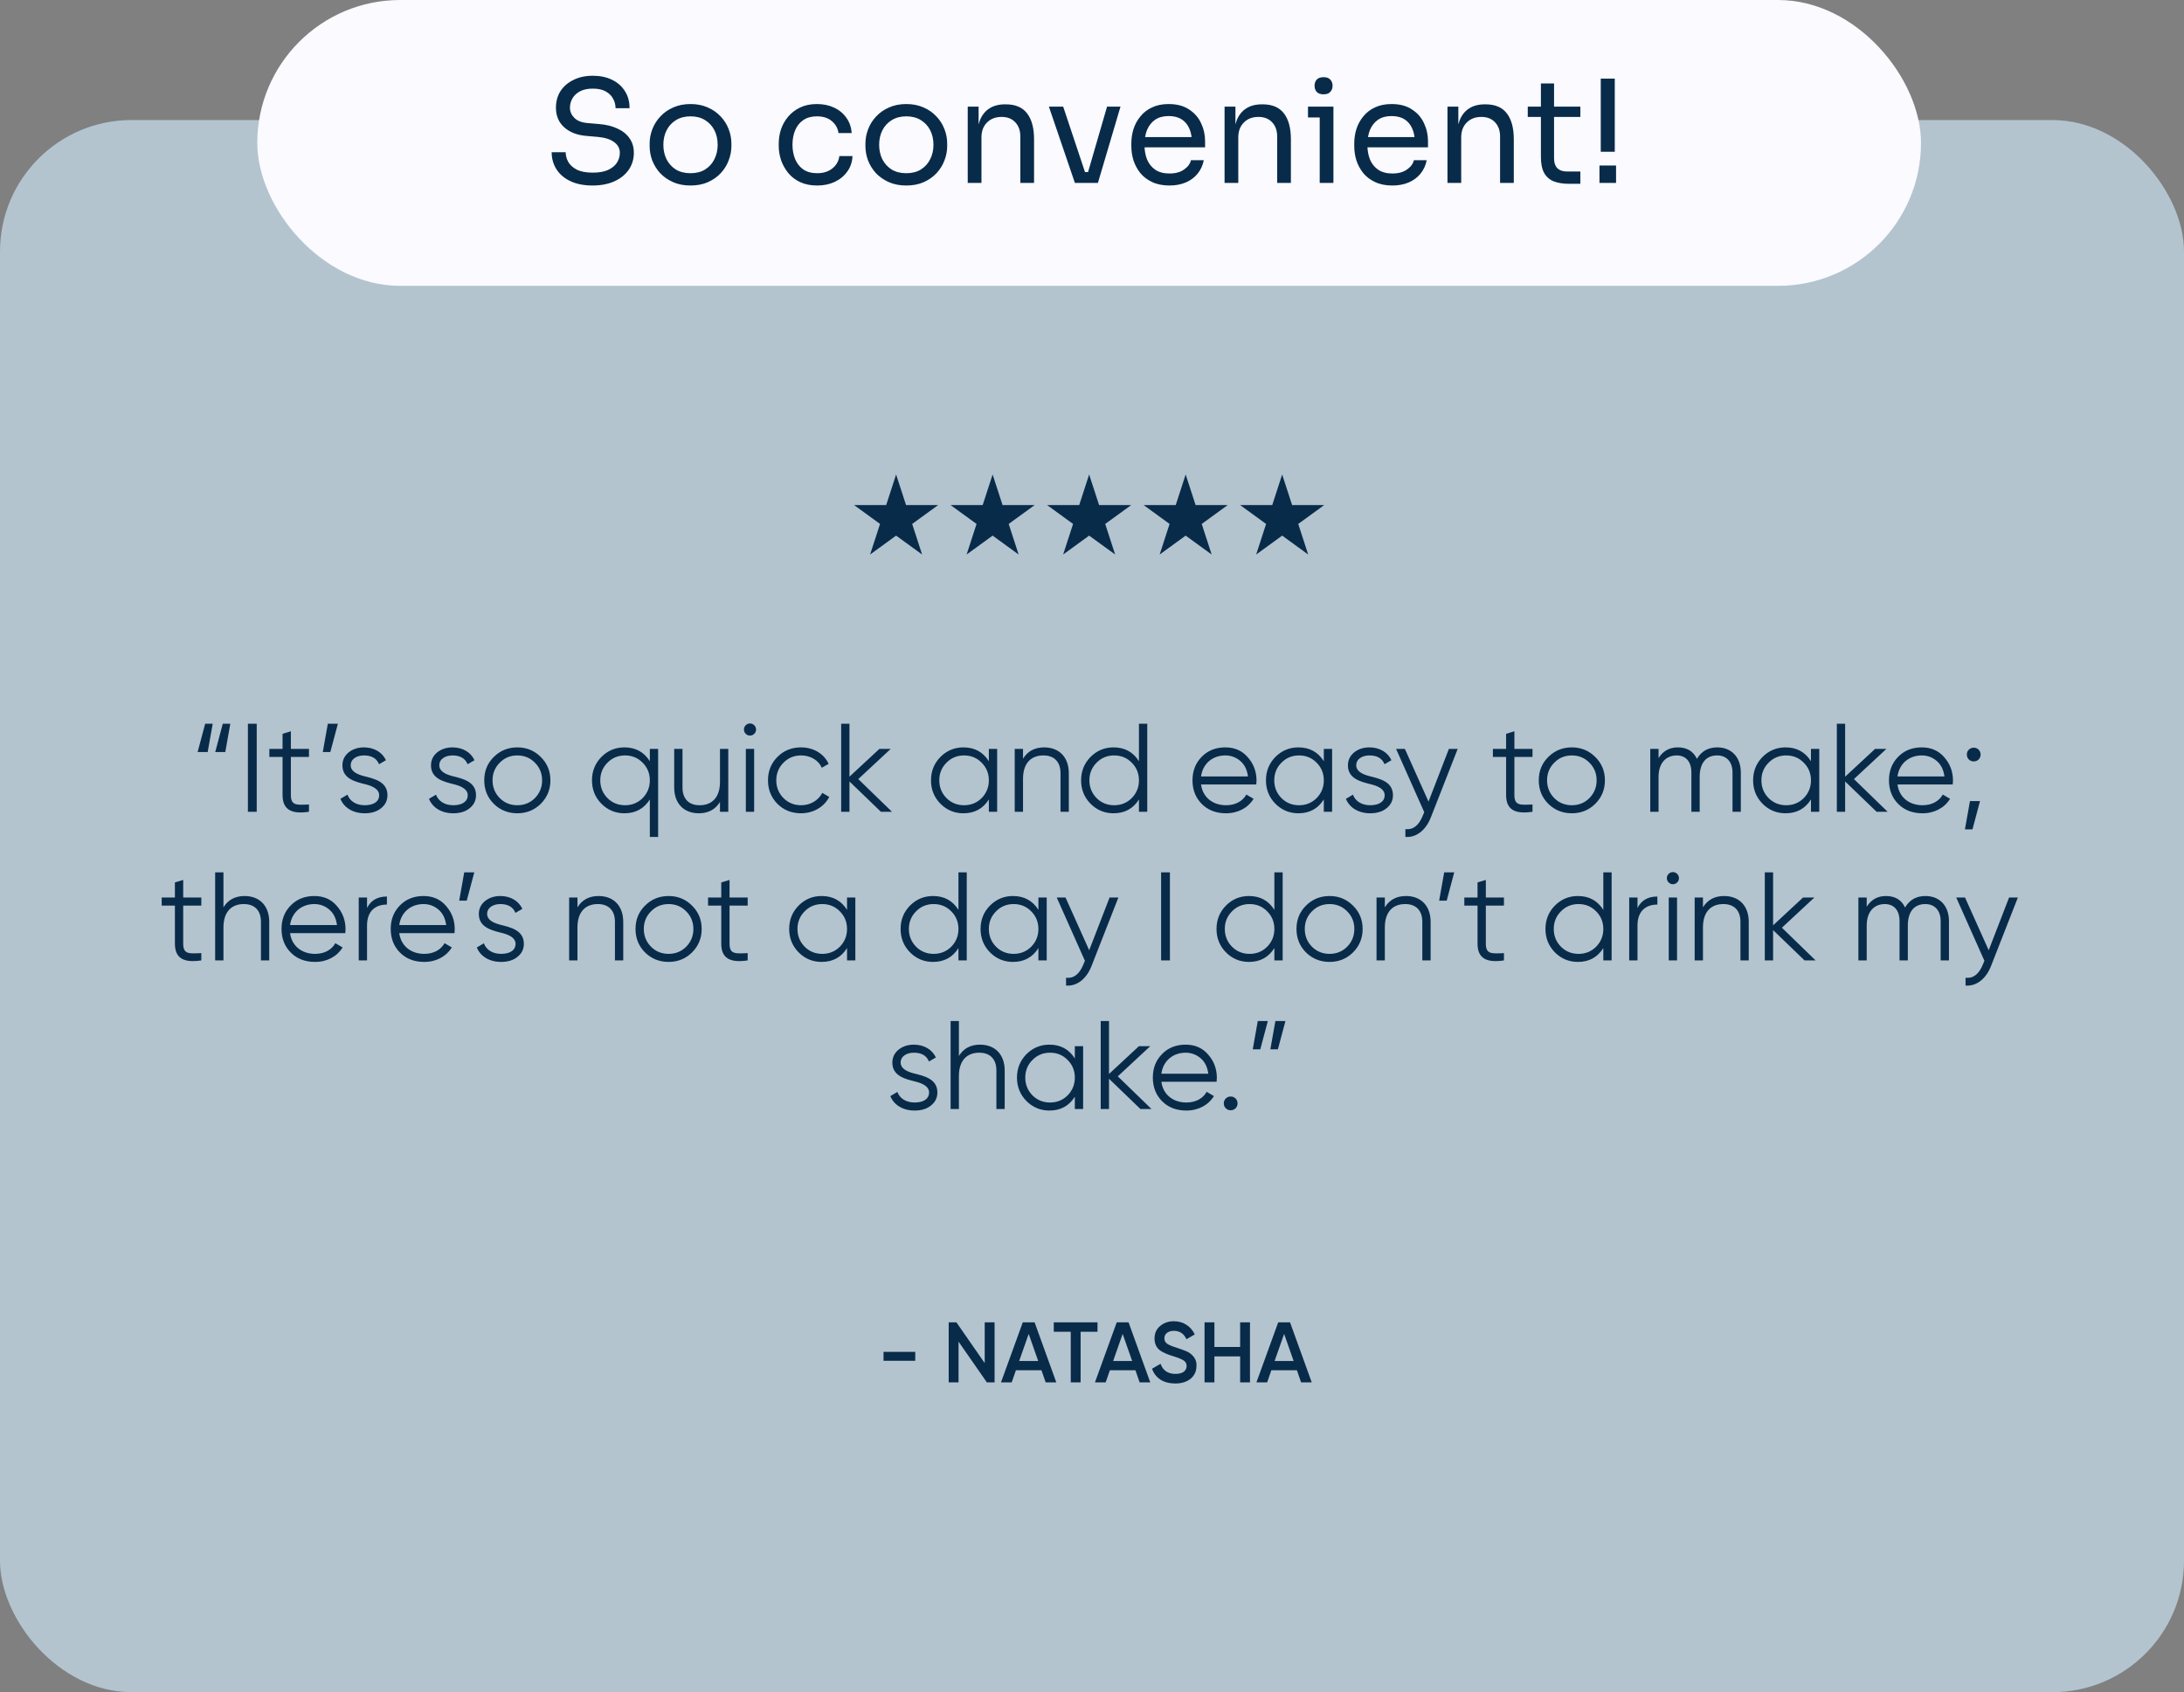 <svg xmlns="http://www.w3.org/2000/svg" fill="none" viewBox="0 0 382 296" height="296" width="382">
<rect x="0" y="0" width="382" height="296" fill="#808080" stroke="none"/>
<rect fill-opacity="0.62" fill="#D2EDFF" rx="23" height="275" width="382" y="21"></rect>
<path fill="#092B4A" d="M156.737 83L158.474 88.346H164.096L159.548 91.651L161.285 96.997L156.737 93.693L152.189 96.997L153.927 91.651L149.379 88.346H155L156.737 83Z"></path>
<path fill="#092B4A" d="M173.618 83L175.355 88.346H180.977L176.429 91.651L178.166 96.997L173.618 93.693L169.07 96.997L170.807 91.651L166.26 88.346H171.881L173.618 83Z"></path>
<path fill="#092B4A" d="M190.501 83L192.238 88.346H197.86L193.312 91.651L195.049 96.997L190.501 93.693L185.953 96.997L187.69 91.651L183.142 88.346H188.764L190.501 83Z"></path>
<path fill="#092B4A" d="M207.382 83L209.119 88.346H214.74L210.193 91.651L211.93 96.997L207.382 93.693L202.834 96.997L204.571 91.651L200.023 88.346H205.645L207.382 83Z"></path>
<path fill="#092B4A" d="M224.263 83L226 88.346H231.621L227.073 91.651L228.811 96.997L224.263 93.693L219.715 96.997L221.452 91.651L216.904 88.346H222.526L224.263 83Z"></path>
<path fill="#092B4A" d="M36.325 131.55H34.565L35.885 126.6H37.205L36.325 131.55ZM39.405 131.55H37.645L38.965 126.6H40.285L39.405 131.55ZM43.362 142V126.6H44.903V142H43.362ZM54.043 131V132.408H50.875V139.074C50.875 140.966 51.931 140.812 54.043 140.724V142C50.963 142.462 49.423 141.626 49.423 139.074V132.408H47.113V131H49.423V128.36L50.875 127.92V131H54.043ZM57.338 126.6H59.098L57.778 131.55H56.458L57.338 126.6ZM61.345 133.882C61.345 134.872 62.357 135.422 63.611 135.752C65.459 136.214 67.769 136.72 67.769 139.096C67.769 140.042 67.395 140.79 66.647 141.384C65.921 141.978 64.953 142.264 63.787 142.264C61.675 142.264 60.135 141.23 59.541 139.734L60.773 139.008C61.191 140.152 62.313 140.856 63.787 140.856C65.217 140.856 66.317 140.306 66.317 139.096C66.317 138.106 65.305 137.556 64.051 137.226C62.203 136.764 59.893 136.258 59.893 133.882C59.893 132.98 60.245 132.232 60.949 131.638C61.675 131.044 62.577 130.736 63.655 130.736C65.437 130.736 66.867 131.594 67.505 132.98L66.295 133.684C65.877 132.65 64.997 132.144 63.655 132.144C62.401 132.144 61.345 132.76 61.345 133.882ZM76.835 133.882C76.835 134.872 77.847 135.422 79.101 135.752C80.949 136.214 83.259 136.72 83.259 139.096C83.259 140.042 82.885 140.79 82.137 141.384C81.411 141.978 80.443 142.264 79.277 142.264C77.165 142.264 75.625 141.23 75.031 139.734L76.263 139.008C76.681 140.152 77.803 140.856 79.277 140.856C80.707 140.856 81.807 140.306 81.807 139.096C81.807 138.106 80.795 137.556 79.541 137.226C77.693 136.764 75.383 136.258 75.383 133.882C75.383 132.98 75.735 132.232 76.439 131.638C77.165 131.044 78.067 130.736 79.145 130.736C80.927 130.736 82.357 131.594 82.995 132.98L81.785 133.684C81.367 132.65 80.487 132.144 79.145 132.144C77.891 132.144 76.835 132.76 76.835 133.882ZM94.577 140.614C93.455 141.714 92.091 142.264 90.485 142.264C88.879 142.264 87.493 141.714 86.371 140.614C85.249 139.492 84.699 138.128 84.699 136.5C84.699 134.872 85.249 133.508 86.371 132.408C87.493 131.286 88.879 130.736 90.485 130.736C92.091 130.736 93.455 131.286 94.577 132.408C95.699 133.508 96.271 134.872 96.271 136.5C96.271 138.128 95.699 139.492 94.577 140.614ZM87.405 139.602C88.241 140.438 89.275 140.856 90.485 140.856C91.695 140.856 92.729 140.438 93.565 139.602C94.401 138.744 94.819 137.71 94.819 136.5C94.819 135.29 94.401 134.256 93.565 133.42C92.729 132.562 91.695 132.144 90.485 132.144C89.275 132.144 88.241 132.562 87.405 133.42C86.569 134.256 86.151 135.29 86.151 136.5C86.151 137.71 86.569 138.744 87.405 139.602ZM113.661 133.156V131H115.113V146.4H113.661V139.844C112.649 141.45 111.175 142.264 109.217 142.264C107.655 142.264 106.313 141.714 105.191 140.592C104.091 139.47 103.541 138.106 103.541 136.5C103.541 134.894 104.091 133.53 105.191 132.408C106.313 131.286 107.655 130.736 109.217 130.736C111.175 130.736 112.649 131.55 113.661 133.156ZM106.247 139.602C107.083 140.438 108.117 140.856 109.327 140.856C110.537 140.856 111.571 140.438 112.407 139.602C113.243 138.744 113.661 137.71 113.661 136.5C113.661 135.29 113.243 134.256 112.407 133.42C111.571 132.562 110.537 132.144 109.327 132.144C108.117 132.144 107.083 132.562 106.247 133.42C105.411 134.256 104.993 135.29 104.993 136.5C104.993 137.71 105.411 138.744 106.247 139.602ZM125.931 136.764V131H127.383V142H125.931V140.284C125.117 141.604 123.885 142.264 122.235 142.264C119.573 142.264 117.923 140.504 117.923 137.754V131H119.375V137.754C119.375 139.712 120.453 140.856 122.367 140.856C124.479 140.856 125.931 139.558 125.931 136.764ZM131.929 128.36C131.511 128.778 130.851 128.778 130.433 128.36C130.015 127.942 130.015 127.282 130.433 126.864C130.851 126.446 131.511 126.446 131.929 126.864C132.347 127.282 132.347 127.942 131.929 128.36ZM131.907 142H130.455V131H131.907V142ZM140.114 142.264C138.464 142.264 137.078 141.714 135.978 140.614C134.878 139.492 134.328 138.128 134.328 136.5C134.328 134.872 134.878 133.508 135.978 132.408C137.078 131.286 138.464 130.736 140.114 130.736C142.292 130.736 144.14 131.858 144.932 133.618L143.744 134.3C143.15 132.98 141.764 132.144 140.114 132.144C138.904 132.144 137.87 132.562 137.034 133.42C136.198 134.256 135.78 135.29 135.78 136.5C135.78 137.71 136.198 138.744 137.034 139.602C137.87 140.438 138.904 140.856 140.114 140.856C141.764 140.856 143.106 140.02 143.832 138.7L145.042 139.404C144.14 141.164 142.248 142.264 140.114 142.264ZM150.119 136.28L156.015 142H154.079L148.579 136.698V142H147.127V126.6H148.579V135.862L153.815 131H155.795L150.119 136.28ZM172.958 133.156V131H174.41V142H172.958V139.844C171.946 141.45 170.472 142.264 168.514 142.264C166.952 142.264 165.61 141.714 164.488 140.592C163.388 139.47 162.838 138.106 162.838 136.5C162.838 134.894 163.388 133.53 164.488 132.408C165.61 131.286 166.952 130.736 168.514 130.736C170.472 130.736 171.946 131.55 172.958 133.156ZM165.544 139.602C166.38 140.438 167.414 140.856 168.624 140.856C169.834 140.856 170.868 140.438 171.704 139.602C172.54 138.744 172.958 137.71 172.958 136.5C172.958 135.29 172.54 134.256 171.704 133.42C170.868 132.562 169.834 132.144 168.624 132.144C167.414 132.144 166.38 132.562 165.544 133.42C164.708 134.256 164.29 135.29 164.29 136.5C164.29 137.71 164.708 138.744 165.544 139.602ZM182.632 130.736C185.294 130.736 186.944 132.496 186.944 135.246V142H185.492V135.246C185.492 133.288 184.414 132.144 182.5 132.144C180.388 132.144 178.936 133.442 178.936 136.236V142H177.484V131H178.936V132.716C179.75 131.396 180.982 130.736 182.632 130.736ZM199.212 133.156V126.6H200.664V142H199.212V139.844C198.2 141.45 196.726 142.264 194.768 142.264C193.206 142.264 191.864 141.714 190.742 140.592C189.642 139.47 189.092 138.106 189.092 136.5C189.092 134.894 189.642 133.53 190.742 132.408C191.864 131.286 193.206 130.736 194.768 130.736C196.726 130.736 198.2 131.55 199.212 133.156ZM191.798 139.602C192.634 140.438 193.668 140.856 194.878 140.856C196.088 140.856 197.122 140.438 197.958 139.602C198.794 138.744 199.212 137.71 199.212 136.5C199.212 135.29 198.794 134.256 197.958 133.42C197.122 132.562 196.088 132.144 194.878 132.144C193.668 132.144 192.634 132.562 191.798 133.42C190.962 134.256 190.544 135.29 190.544 136.5C190.544 137.71 190.962 138.744 191.798 139.602ZM214.32 130.736C215.948 130.736 217.268 131.308 218.258 132.474C219.27 133.618 219.776 134.982 219.776 136.544C219.776 136.698 219.754 136.94 219.732 137.226H210.074C210.36 139.448 212.098 140.856 214.452 140.856C216.124 140.856 217.378 140.108 217.994 138.986L219.27 139.734C218.302 141.296 216.564 142.264 214.43 142.264C212.692 142.264 211.284 141.714 210.206 140.636C209.128 139.558 208.578 138.172 208.578 136.5C208.578 134.85 209.106 133.486 210.184 132.386C211.262 131.286 212.626 130.736 214.32 130.736ZM214.32 132.144C212.032 132.144 210.36 133.64 210.074 135.818H218.28C218.126 134.652 217.686 133.75 216.938 133.112C216.19 132.474 215.31 132.144 214.32 132.144ZM231.546 133.156V131H232.998V142H231.546V139.844C230.534 141.45 229.06 142.264 227.102 142.264C225.54 142.264 224.198 141.714 223.076 140.592C221.976 139.47 221.426 138.106 221.426 136.5C221.426 134.894 221.976 133.53 223.076 132.408C224.198 131.286 225.54 130.736 227.102 130.736C229.06 130.736 230.534 131.55 231.546 133.156ZM224.132 139.602C224.968 140.438 226.002 140.856 227.212 140.856C228.422 140.856 229.456 140.438 230.292 139.602C231.128 138.744 231.546 137.71 231.546 136.5C231.546 135.29 231.128 134.256 230.292 133.42C229.456 132.562 228.422 132.144 227.212 132.144C226.002 132.144 224.968 132.562 224.132 133.42C223.296 134.256 222.878 135.29 222.878 136.5C222.878 137.71 223.296 138.744 224.132 139.602ZM237.216 133.882C237.216 134.872 238.228 135.422 239.482 135.752C241.33 136.214 243.64 136.72 243.64 139.096C243.64 140.042 243.266 140.79 242.518 141.384C241.792 141.978 240.824 142.264 239.658 142.264C237.546 142.264 236.006 141.23 235.412 139.734L236.644 139.008C237.062 140.152 238.184 140.856 239.658 140.856C241.088 140.856 242.188 140.306 242.188 139.096C242.188 138.106 241.176 137.556 239.922 137.226C238.074 136.764 235.764 136.258 235.764 133.882C235.764 132.98 236.116 132.232 236.82 131.638C237.546 131.044 238.448 130.736 239.526 130.736C241.308 130.736 242.738 131.594 243.376 132.98L242.166 133.684C241.748 132.65 240.868 132.144 239.526 132.144C238.272 132.144 237.216 132.76 237.216 133.882ZM249.86 140.218L253.424 131H254.964L250.256 143.012C249.398 145.19 247.748 146.554 245.812 146.4V145.036C247.132 145.19 248.144 144.42 248.826 142.748L249.112 142.066L244.184 131H245.724L249.86 140.218ZM268.049 131V132.408H264.881V139.074C264.881 140.966 265.937 140.812 268.049 140.724V142C264.969 142.462 263.429 141.626 263.429 139.074V132.408H261.119V131H263.429V128.36L264.881 127.92V131H268.049ZM279.021 140.614C277.899 141.714 276.535 142.264 274.929 142.264C273.323 142.264 271.937 141.714 270.815 140.614C269.693 139.492 269.143 138.128 269.143 136.5C269.143 134.872 269.693 133.508 270.815 132.408C271.937 131.286 273.323 130.736 274.929 130.736C276.535 130.736 277.899 131.286 279.021 132.408C280.143 133.508 280.715 134.872 280.715 136.5C280.715 138.128 280.143 139.492 279.021 140.614ZM271.849 139.602C272.685 140.438 273.719 140.856 274.929 140.856C276.139 140.856 277.173 140.438 278.009 139.602C278.845 138.744 279.263 137.71 279.263 136.5C279.263 135.29 278.845 134.256 278.009 133.42C277.173 132.562 276.139 132.144 274.929 132.144C273.719 132.144 272.685 132.562 271.849 133.42C271.013 134.256 270.595 135.29 270.595 136.5C270.595 137.71 271.013 138.744 271.849 139.602ZM300.37 130.736C302.834 130.736 304.484 132.43 304.484 135.136V142H303.032V135.136C303.032 133.222 301.954 132.144 300.348 132.144C298.522 132.144 297.29 133.332 297.29 135.906V142H295.838V135.136C295.838 133.2 294.848 132.144 293.264 132.144C291.504 132.144 290.096 133.354 290.096 135.906V142H288.644V131H290.096V132.606C290.888 131.352 292.01 130.736 293.462 130.736C295.046 130.736 296.168 131.396 296.806 132.738C297.598 131.396 298.786 130.736 300.37 130.736ZM316.753 133.156V131H318.205V142H316.753V139.844C315.741 141.45 314.267 142.264 312.309 142.264C310.747 142.264 309.405 141.714 308.283 140.592C307.183 139.47 306.633 138.106 306.633 136.5C306.633 134.894 307.183 133.53 308.283 132.408C309.405 131.286 310.747 130.736 312.309 130.736C314.267 130.736 315.741 131.55 316.753 133.156ZM309.339 139.602C310.175 140.438 311.209 140.856 312.419 140.856C313.629 140.856 314.663 140.438 315.499 139.602C316.335 138.744 316.753 137.71 316.753 136.5C316.753 135.29 316.335 134.256 315.499 133.42C314.663 132.562 313.629 132.144 312.419 132.144C311.209 132.144 310.175 132.562 309.339 133.42C308.503 134.256 308.085 135.29 308.085 136.5C308.085 137.71 308.503 138.744 309.339 139.602ZM324.271 136.28L330.167 142H328.231L322.731 136.698V142H321.279V126.6H322.731V135.862L327.967 131H329.947L324.271 136.28ZM336.137 130.736C337.765 130.736 339.085 131.308 340.075 132.474C341.087 133.618 341.593 134.982 341.593 136.544C341.593 136.698 341.571 136.94 341.549 137.226H331.891C332.177 139.448 333.915 140.856 336.269 140.856C337.941 140.856 339.195 140.108 339.811 138.986L341.087 139.734C340.119 141.296 338.381 142.264 336.247 142.264C334.509 142.264 333.101 141.714 332.023 140.636C330.945 139.558 330.395 138.172 330.395 136.5C330.395 134.85 330.923 133.486 332.001 132.386C333.079 131.286 334.443 130.736 336.137 130.736ZM336.137 132.144C333.849 132.144 332.177 133.64 331.891 135.818H340.097C339.943 134.652 339.503 133.75 338.755 133.112C338.007 132.474 337.127 132.144 336.137 132.144ZM346.08 132.848C345.618 133.31 344.826 133.31 344.364 132.848C343.902 132.386 343.902 131.594 344.364 131.132C344.826 130.67 345.618 130.67 346.08 131.132C346.542 131.594 346.542 132.386 346.08 132.848ZM344.562 140.13H346.322L345.002 145.08H343.682L344.562 140.13ZM35.212 157V158.408H32.044V165.074C32.044 166.966 33.1 166.812 35.212 166.724V168C32.132 168.462 30.592 167.626 30.592 165.074V158.408H28.282V157H30.592V154.36L32.044 153.92V157H35.212ZM42.78 156.736C45.442 156.736 47.092 158.496 47.092 161.246V168H45.64V161.246C45.64 159.288 44.562 158.144 42.648 158.144C40.536 158.144 39.084 159.442 39.084 162.236V168H37.632V152.6H39.084V158.716C39.898 157.396 41.13 156.736 42.78 156.736ZM54.981 156.736C56.609 156.736 57.929 157.308 58.919 158.474C59.931 159.618 60.437 160.982 60.437 162.544C60.437 162.698 60.415 162.94 60.393 163.226H50.735C51.021 165.448 52.759 166.856 55.113 166.856C56.785 166.856 58.039 166.108 58.655 164.986L59.931 165.734C58.963 167.296 57.225 168.264 55.091 168.264C53.353 168.264 51.945 167.714 50.867 166.636C49.789 165.558 49.239 164.172 49.239 162.5C49.239 160.85 49.767 159.486 50.845 158.386C51.923 157.286 53.287 156.736 54.981 156.736ZM54.981 158.144C52.693 158.144 51.021 159.64 50.735 161.818H58.941C58.787 160.652 58.347 159.75 57.599 159.112C56.851 158.474 55.971 158.144 54.981 158.144ZM64.199 157V158.826C64.881 157.484 66.025 156.824 67.675 156.824V158.232C65.673 158.232 64.199 159.354 64.199 161.884V168H62.747V157H64.199ZM74.081 156.736C75.709 156.736 77.029 157.308 78.019 158.474C79.031 159.618 79.537 160.982 79.537 162.544C79.537 162.698 79.515 162.94 79.493 163.226H69.835C70.121 165.448 71.859 166.856 74.213 166.856C75.885 166.856 77.139 166.108 77.755 164.986L79.031 165.734C78.063 167.296 76.325 168.264 74.191 168.264C72.453 168.264 71.045 167.714 69.967 166.636C68.889 165.558 68.339 164.172 68.339 162.5C68.339 160.85 68.867 159.486 69.945 158.386C71.023 157.286 72.387 156.736 74.081 156.736ZM74.081 158.144C71.793 158.144 70.121 159.64 69.835 161.818H78.041C77.887 160.652 77.447 159.75 76.699 159.112C75.951 158.474 75.071 158.144 74.081 158.144ZM81.196 152.6H82.956L81.636 157.55H80.316L81.196 152.6ZM85.204 159.882C85.204 160.872 86.216 161.422 87.469 161.752C89.317 162.214 91.627 162.72 91.627 165.096C91.627 166.042 91.254 166.79 90.505 167.384C89.779 167.978 88.811 168.264 87.645 168.264C85.534 168.264 83.993 167.23 83.4 165.734L84.632 165.008C85.049 166.152 86.171 166.856 87.645 166.856C89.076 166.856 90.175 166.306 90.175 165.096C90.175 164.106 89.163 163.556 87.909 163.226C86.061 162.764 83.751 162.258 83.751 159.882C83.751 158.98 84.103 158.232 84.808 157.638C85.534 157.044 86.436 156.736 87.513 156.736C89.296 156.736 90.725 157.594 91.364 158.98L90.153 159.684C89.736 158.65 88.856 158.144 87.513 158.144C86.26 158.144 85.204 158.76 85.204 159.882ZM104.698 156.736C107.36 156.736 109.01 158.496 109.01 161.246V168H107.558V161.246C107.558 159.288 106.48 158.144 104.566 158.144C102.454 158.144 101.002 159.442 101.002 162.236V168H99.55V157H101.002V158.716C101.816 157.396 103.048 156.736 104.698 156.736ZM121.035 166.614C119.913 167.714 118.549 168.264 116.943 168.264C115.337 168.264 113.951 167.714 112.829 166.614C111.707 165.492 111.157 164.128 111.157 162.5C111.157 160.872 111.707 159.508 112.829 158.408C113.951 157.286 115.337 156.736 116.943 156.736C118.549 156.736 119.913 157.286 121.035 158.408C122.157 159.508 122.729 160.872 122.729 162.5C122.729 164.128 122.157 165.492 121.035 166.614ZM113.863 165.602C114.699 166.438 115.733 166.856 116.943 166.856C118.153 166.856 119.187 166.438 120.023 165.602C120.859 164.744 121.277 163.71 121.277 162.5C121.277 161.29 120.859 160.256 120.023 159.42C119.187 158.562 118.153 158.144 116.943 158.144C115.733 158.144 114.699 158.562 113.863 159.42C113.027 160.256 112.609 161.29 112.609 162.5C112.609 163.71 113.027 164.744 113.863 165.602ZM130.774 157V158.408H127.606V165.074C127.606 166.966 128.662 166.812 130.774 166.724V168C127.694 168.462 126.154 167.626 126.154 165.074V158.408H123.844V157H126.154V154.36L127.606 153.92V157H130.774ZM148.154 159.156V157H149.606V168H148.154V165.844C147.142 167.45 145.668 168.264 143.71 168.264C142.148 168.264 140.806 167.714 139.684 166.592C138.584 165.47 138.034 164.106 138.034 162.5C138.034 160.894 138.584 159.53 139.684 158.408C140.806 157.286 142.148 156.736 143.71 156.736C145.668 156.736 147.142 157.55 148.154 159.156ZM140.74 165.602C141.576 166.438 142.61 166.856 143.82 166.856C145.03 166.856 146.064 166.438 146.9 165.602C147.736 164.744 148.154 163.71 148.154 162.5C148.154 161.29 147.736 160.256 146.9 159.42C146.064 158.562 145.03 158.144 143.82 158.144C142.61 158.144 141.576 158.562 140.74 159.42C139.904 160.256 139.486 161.29 139.486 162.5C139.486 163.71 139.904 164.744 140.74 165.602ZM167.641 159.156V152.6H169.093V168H167.641V165.844C166.629 167.45 165.155 168.264 163.197 168.264C161.635 168.264 160.293 167.714 159.171 166.592C158.071 165.47 157.521 164.106 157.521 162.5C157.521 160.894 158.071 159.53 159.171 158.408C160.293 157.286 161.635 156.736 163.197 156.736C165.155 156.736 166.629 157.55 167.641 159.156ZM160.227 165.602C161.063 166.438 162.097 166.856 163.307 166.856C164.517 166.856 165.551 166.438 166.387 165.602C167.223 164.744 167.641 163.71 167.641 162.5C167.641 161.29 167.223 160.256 166.387 159.42C165.551 158.562 164.517 158.144 163.307 158.144C162.097 158.144 161.063 158.562 160.227 159.42C159.391 160.256 158.973 161.29 158.973 162.5C158.973 163.71 159.391 164.744 160.227 165.602ZM181.627 159.156V157H183.079V168H181.627V165.844C180.615 167.45 179.141 168.264 177.183 168.264C175.621 168.264 174.279 167.714 173.157 166.592C172.057 165.47 171.507 164.106 171.507 162.5C171.507 160.894 172.057 159.53 173.157 158.408C174.279 157.286 175.621 156.736 177.183 156.736C179.141 156.736 180.615 157.55 181.627 159.156ZM174.213 165.602C175.049 166.438 176.083 166.856 177.293 166.856C178.503 166.856 179.537 166.438 180.373 165.602C181.209 164.744 181.627 163.71 181.627 162.5C181.627 161.29 181.209 160.256 180.373 159.42C179.537 158.562 178.503 158.144 177.293 158.144C176.083 158.144 175.049 158.562 174.213 159.42C173.377 160.256 172.959 161.29 172.959 162.5C172.959 163.71 173.377 164.744 174.213 165.602ZM190.509 166.218L194.073 157H195.613L190.905 169.012C190.047 171.19 188.397 172.554 186.461 172.4V171.036C187.781 171.19 188.793 170.42 189.475 168.748L189.761 168.066L184.833 157H186.373L190.509 166.218ZM203.088 168V152.6H204.628V168H203.088ZM222.898 159.156V152.6H224.35V168H222.898V165.844C221.886 167.45 220.412 168.264 218.454 168.264C216.892 168.264 215.55 167.714 214.428 166.592C213.328 165.47 212.778 164.106 212.778 162.5C212.778 160.894 213.328 159.53 214.428 158.408C215.55 157.286 216.892 156.736 218.454 156.736C220.412 156.736 221.886 157.55 222.898 159.156ZM215.484 165.602C216.32 166.438 217.354 166.856 218.564 166.856C219.774 166.856 220.808 166.438 221.644 165.602C222.48 164.744 222.898 163.71 222.898 162.5C222.898 161.29 222.48 160.256 221.644 159.42C220.808 158.562 219.774 158.144 218.564 158.144C217.354 158.144 216.32 158.562 215.484 159.42C214.648 160.256 214.23 161.29 214.23 162.5C214.23 163.71 214.648 164.744 215.484 165.602ZM236.643 166.614C235.521 167.714 234.157 168.264 232.551 168.264C230.945 168.264 229.559 167.714 228.437 166.614C227.315 165.492 226.765 164.128 226.765 162.5C226.765 160.872 227.315 159.508 228.437 158.408C229.559 157.286 230.945 156.736 232.551 156.736C234.157 156.736 235.521 157.286 236.643 158.408C237.765 159.508 238.337 160.872 238.337 162.5C238.337 164.128 237.765 165.492 236.643 166.614ZM229.471 165.602C230.307 166.438 231.341 166.856 232.551 166.856C233.761 166.856 234.795 166.438 235.631 165.602C236.467 164.744 236.885 163.71 236.885 162.5C236.885 161.29 236.467 160.256 235.631 159.42C234.795 158.562 233.761 158.144 232.551 158.144C231.341 158.144 230.307 158.562 229.471 159.42C228.635 160.256 228.217 161.29 228.217 162.5C228.217 163.71 228.635 164.744 229.471 165.602ZM245.915 156.736C248.577 156.736 250.227 158.496 250.227 161.246V168H248.775V161.246C248.775 159.288 247.697 158.144 245.783 158.144C243.671 158.144 242.219 159.442 242.219 162.236V168H240.767V157H242.219V158.716C243.033 157.396 244.265 156.736 245.915 156.736ZM252.598 152.6H254.358L253.038 157.55H251.718L252.598 152.6ZM263.054 157V158.408H259.886V165.074C259.886 166.966 260.942 166.812 263.054 166.724V168C259.974 168.462 258.434 167.626 258.434 165.074V158.408H256.124V157H258.434V154.36L259.886 153.92V157H263.054ZM280.434 159.156V152.6H281.886V168H280.434V165.844C279.422 167.45 277.948 168.264 275.99 168.264C274.428 168.264 273.086 167.714 271.964 166.592C270.864 165.47 270.314 164.106 270.314 162.5C270.314 160.894 270.864 159.53 271.964 158.408C273.086 157.286 274.428 156.736 275.99 156.736C277.948 156.736 279.422 157.55 280.434 159.156ZM273.02 165.602C273.856 166.438 274.89 166.856 276.1 166.856C277.31 166.856 278.344 166.438 279.18 165.602C280.016 164.744 280.434 163.71 280.434 162.5C280.434 161.29 280.016 160.256 279.18 159.42C278.344 158.562 277.31 158.144 276.1 158.144C274.89 158.144 273.856 158.562 273.02 159.42C272.184 160.256 271.766 161.29 271.766 162.5C271.766 163.71 272.184 164.744 273.02 165.602ZM286.412 157V158.826C287.094 157.484 288.238 156.824 289.888 156.824V158.232C287.886 158.232 286.412 159.354 286.412 161.884V168H284.96V157H286.412ZM293.352 154.36C292.934 154.778 292.274 154.778 291.856 154.36C291.438 153.942 291.438 153.282 291.856 152.864C292.274 152.446 292.934 152.446 293.352 152.864C293.77 153.282 293.77 153.942 293.352 154.36ZM293.33 168H291.878V157H293.33V168ZM301.559 156.736C304.221 156.736 305.871 158.496 305.871 161.246V168H304.419V161.246C304.419 159.288 303.341 158.144 301.427 158.144C299.315 158.144 297.863 159.442 297.863 162.236V168H296.411V157H297.863V158.716C298.677 157.396 299.909 156.736 301.559 156.736ZM311.671 162.28L317.567 168H315.631L310.131 162.698V168H308.679V152.6H310.131V161.862L315.367 157H317.347L311.671 162.28ZM336.776 156.736C339.24 156.736 340.89 158.43 340.89 161.136V168H339.438V161.136C339.438 159.222 338.36 158.144 336.754 158.144C334.928 158.144 333.696 159.332 333.696 161.906V168H332.244V161.136C332.244 159.2 331.254 158.144 329.67 158.144C327.91 158.144 326.502 159.354 326.502 161.906V168H325.05V157H326.502V158.606C327.294 157.352 328.416 156.736 329.868 156.736C331.452 156.736 332.574 157.396 333.212 158.738C334.004 157.396 335.192 156.736 336.776 156.736ZM347.839 166.218L351.403 157H352.943L348.235 169.012C347.377 171.19 345.727 172.554 343.791 172.4V171.036C345.111 171.19 346.123 170.42 346.805 168.748L347.091 168.066L342.163 157H343.703L347.839 166.218ZM157.531 185.882C157.531 186.872 158.543 187.422 159.797 187.752C161.645 188.214 163.955 188.72 163.955 191.096C163.955 192.042 163.581 192.79 162.833 193.384C162.107 193.978 161.139 194.264 159.973 194.264C157.861 194.264 156.321 193.23 155.727 191.734L156.959 191.008C157.377 192.152 158.499 192.856 159.973 192.856C161.403 192.856 162.503 192.306 162.503 191.096C162.503 190.106 161.491 189.556 160.237 189.226C158.389 188.764 156.079 188.258 156.079 185.882C156.079 184.98 156.431 184.232 157.135 183.638C157.861 183.044 158.763 182.736 159.841 182.736C161.623 182.736 163.053 183.594 163.691 184.98L162.481 185.684C162.063 184.65 161.183 184.144 159.841 184.144C158.587 184.144 157.531 184.76 157.531 185.882ZM171.417 182.736C174.079 182.736 175.729 184.496 175.729 187.246V194H174.277V187.246C174.277 185.288 173.199 184.144 171.285 184.144C169.173 184.144 167.721 185.442 167.721 188.236V194H166.269V178.6H167.721V184.716C168.535 183.396 169.767 182.736 171.417 182.736ZM187.997 185.156V183H189.449V194H187.997V191.844C186.985 193.45 185.511 194.264 183.553 194.264C181.991 194.264 180.649 193.714 179.527 192.592C178.427 191.47 177.877 190.106 177.877 188.5C177.877 186.894 178.427 185.53 179.527 184.408C180.649 183.286 181.991 182.736 183.553 182.736C185.511 182.736 186.985 183.55 187.997 185.156ZM180.583 191.602C181.419 192.438 182.453 192.856 183.663 192.856C184.873 192.856 185.907 192.438 186.743 191.602C187.579 190.744 187.997 189.71 187.997 188.5C187.997 187.29 187.579 186.256 186.743 185.42C185.907 184.562 184.873 184.144 183.663 184.144C182.453 184.144 181.419 184.562 180.583 185.42C179.747 186.256 179.329 187.29 179.329 188.5C179.329 189.71 179.747 190.744 180.583 191.602ZM195.515 188.28L201.411 194H199.475L193.975 188.698V194H192.523V178.6H193.975V187.862L199.211 183H201.191L195.515 188.28ZM207.381 182.736C209.009 182.736 210.329 183.308 211.319 184.474C212.331 185.618 212.837 186.982 212.837 188.544C212.837 188.698 212.815 188.94 212.793 189.226H203.135C203.421 191.448 205.159 192.856 207.513 192.856C209.185 192.856 210.439 192.108 211.055 190.986L212.331 191.734C211.363 193.296 209.625 194.264 207.491 194.264C205.753 194.264 204.345 193.714 203.267 192.636C202.189 191.558 201.639 190.172 201.639 188.5C201.639 186.85 202.167 185.486 203.245 184.386C204.323 183.286 205.687 182.736 207.381 182.736ZM207.381 184.144C205.093 184.144 203.421 185.64 203.135 187.818H211.341C211.187 186.652 210.747 185.75 209.999 185.112C209.251 184.474 208.371 184.144 207.381 184.144ZM216.114 193.868C215.652 194.33 214.86 194.33 214.398 193.868C213.936 193.406 213.936 192.614 214.398 192.152C214.86 191.69 215.652 191.69 216.114 192.152C216.576 192.614 216.576 193.406 216.114 193.868ZM219.996 178.6H221.756L220.436 183.55H219.116L219.996 178.6ZM223.076 178.6H224.836L223.516 183.55H222.196L223.076 178.6Z"></path>
<path fill="#092B4A" d="M160.087 238.032H154.537V236.472H160.087V238.032ZM172.234 238.437V231.312H173.959V241.812H172.609L167.659 234.687V241.812H165.934V231.312H167.284L172.234 238.437ZM184.756 241.812H182.896L182.161 239.697H177.691L176.956 241.812H175.081L178.891 231.312H180.961L184.756 241.812ZM179.926 233.337L178.261 238.077H181.591L179.926 233.337ZM184.313 231.312H191.963V232.962H189.008V241.812H187.283V232.962H184.313V231.312ZM201.191 241.812H199.331L198.596 239.697H194.126L193.391 241.812H191.516L195.326 231.312H197.396L201.191 241.812ZM196.361 233.337L194.696 238.077H198.026L196.361 233.337ZM205.552 242.007C204.542 242.007 203.682 241.782 202.972 241.332C202.272 240.872 201.782 240.237 201.502 239.427L202.987 238.557C203.407 239.737 204.277 240.327 205.597 240.327C206.237 240.327 206.722 240.202 207.052 239.952C207.382 239.702 207.547 239.367 207.547 238.947C207.547 238.527 207.372 238.202 207.022 237.972C206.672 237.742 206.052 237.492 205.162 237.222C204.252 236.952 203.517 236.632 202.957 236.262C202.277 235.782 201.937 235.077 201.937 234.147C201.937 233.217 202.267 232.482 202.927 231.942C203.577 231.392 204.372 231.117 205.312 231.117C206.142 231.117 206.872 231.322 207.502 231.732C208.142 232.132 208.632 232.697 208.972 233.427L207.517 234.267C207.077 233.287 206.342 232.797 205.312 232.797C204.812 232.797 204.412 232.917 204.112 233.157C203.812 233.387 203.662 233.702 203.662 234.102C203.662 234.492 203.812 234.802 204.112 235.032C204.412 235.252 204.967 235.487 205.777 235.737C206.277 235.907 206.567 236.007 206.647 236.037C206.777 236.077 207.037 236.177 207.427 236.337C207.747 236.467 208.002 236.607 208.192 236.757C208.972 237.367 209.332 238.087 209.272 238.917C209.272 239.867 208.927 240.622 208.237 241.182C207.567 241.732 206.672 242.007 205.552 242.007ZM216.91 235.617V231.312H218.635V241.812H216.91V237.267H212.41V241.812H210.685V231.312H212.41V235.617H216.91ZM229.434 241.812H227.574L226.839 239.697H222.369L221.634 241.812H219.759L223.569 231.312H225.639L229.434 241.812ZM224.604 233.337L222.939 238.077H226.269L224.604 233.337Z"></path>
<rect fill="#FAFAFF" rx="25" height="50" width="291" x="45"></rect>
<path fill="#092B4A" d="M103.665 32.45C102.149 32.45 100.857 32.2 99.79 31.7C98.724 31.2 97.907 30.508 97.34 29.625C96.774 28.742 96.49 27.742 96.49 26.625H98.94C98.94 27.175 99.082 27.725 99.365 28.275C99.665 28.825 100.157 29.283 100.84 29.65C101.54 30.017 102.482 30.2 103.665 30.2C104.765 30.2 105.665 30.042 106.365 29.725C107.065 29.392 107.582 28.967 107.915 28.45C108.249 27.917 108.415 27.342 108.415 26.725C108.415 25.975 108.09 25.358 107.44 24.875C106.79 24.375 105.84 24.067 104.59 23.95L102.565 23.775C100.949 23.642 99.657 23.142 98.69 22.275C97.724 21.408 97.24 20.267 97.24 18.85C97.24 17.733 97.507 16.758 98.04 15.925C98.59 15.092 99.349 14.442 100.315 13.975C101.282 13.492 102.407 13.25 103.69 13.25C104.957 13.25 106.074 13.483 107.04 13.95C108.007 14.417 108.757 15.075 109.29 15.925C109.84 16.758 110.115 17.758 110.115 18.925H107.665C107.665 18.342 107.524 17.792 107.24 17.275C106.974 16.758 106.549 16.333 105.965 16C105.382 15.667 104.624 15.5 103.69 15.5C102.79 15.5 102.04 15.658 101.44 15.975C100.857 16.292 100.415 16.708 100.115 17.225C99.832 17.725 99.69 18.267 99.69 18.85C99.69 19.517 99.949 20.108 100.465 20.625C100.982 21.142 101.749 21.442 102.765 21.525L104.79 21.7C106.04 21.8 107.115 22.067 108.015 22.5C108.932 22.917 109.632 23.483 110.115 24.2C110.615 24.9 110.865 25.742 110.865 26.725C110.865 27.842 110.565 28.833 109.965 29.7C109.365 30.567 108.524 31.242 107.44 31.725C106.357 32.208 105.099 32.45 103.665 32.45ZM120.777 32.45C119.61 32.45 118.585 32.25 117.702 31.85C116.818 31.45 116.068 30.925 115.452 30.275C114.852 29.608 114.393 28.867 114.077 28.05C113.777 27.233 113.627 26.4 113.627 25.55V25.1C113.627 24.25 113.785 23.417 114.102 22.6C114.418 21.767 114.885 21.025 115.502 20.375C116.118 19.708 116.868 19.183 117.752 18.8C118.635 18.4 119.643 18.2 120.777 18.2C121.91 18.2 122.918 18.4 123.802 18.8C124.685 19.183 125.435 19.708 126.052 20.375C126.668 21.025 127.135 21.767 127.452 22.6C127.768 23.417 127.927 24.25 127.927 25.1V25.55C127.927 26.4 127.768 27.233 127.452 28.05C127.152 28.867 126.693 29.608 126.077 30.275C125.477 30.925 124.735 31.45 123.852 31.85C122.968 32.25 121.943 32.45 120.777 32.45ZM120.777 30.3C121.777 30.3 122.627 30.083 123.327 29.65C124.043 29.2 124.585 28.6 124.952 27.85C125.335 27.1 125.527 26.258 125.527 25.325C125.527 24.375 125.335 23.525 124.952 22.775C124.568 22.025 124.018 21.433 123.302 21C122.602 20.567 121.76 20.35 120.777 20.35C119.81 20.35 118.968 20.567 118.252 21C117.535 21.433 116.985 22.025 116.602 22.775C116.218 23.525 116.027 24.375 116.027 25.325C116.027 26.258 116.21 27.1 116.577 27.85C116.96 28.6 117.502 29.2 118.202 29.65C118.918 30.083 119.777 30.3 120.777 30.3ZM142.935 32.45C141.785 32.45 140.785 32.25 139.935 31.85C139.101 31.45 138.41 30.917 137.86 30.25C137.31 29.567 136.893 28.817 136.61 28C136.343 27.183 136.21 26.367 136.21 25.55V25.1C136.21 24.25 136.343 23.417 136.61 22.6C136.893 21.783 137.31 21.05 137.86 20.4C138.426 19.733 139.126 19.2 139.96 18.8C140.793 18.4 141.768 18.2 142.885 18.2C144.001 18.2 145.001 18.408 145.885 18.825C146.785 19.242 147.501 19.833 148.035 20.6C148.585 21.35 148.893 22.242 148.96 23.275H146.66C146.543 22.442 146.16 21.75 145.51 21.2C144.86 20.633 143.985 20.35 142.885 20.35C141.935 20.35 141.143 20.567 140.51 21C139.876 21.433 139.401 22.025 139.085 22.775C138.768 23.525 138.61 24.375 138.61 25.325C138.61 26.242 138.768 27.083 139.085 27.85C139.401 28.6 139.876 29.2 140.51 29.65C141.16 30.083 141.968 30.3 142.935 30.3C143.685 30.3 144.335 30.167 144.885 29.9C145.435 29.633 145.876 29.275 146.21 28.825C146.543 28.375 146.743 27.867 146.81 27.3H149.11C149.06 28.35 148.751 29.258 148.185 30.025C147.635 30.792 146.901 31.392 145.985 31.825C145.085 32.242 144.068 32.45 142.935 32.45ZM158.521 32.45C157.354 32.45 156.329 32.25 155.446 31.85C154.562 31.45 153.812 30.925 153.196 30.275C152.596 29.608 152.137 28.867 151.821 28.05C151.521 27.233 151.371 26.4 151.371 25.55V25.1C151.371 24.25 151.529 23.417 151.846 22.6C152.162 21.767 152.629 21.025 153.246 20.375C153.862 19.708 154.612 19.183 155.496 18.8C156.379 18.4 157.387 18.2 158.521 18.2C159.654 18.2 160.662 18.4 161.546 18.8C162.429 19.183 163.179 19.708 163.796 20.375C164.412 21.025 164.879 21.767 165.196 22.6C165.512 23.417 165.671 24.25 165.671 25.1V25.55C165.671 26.4 165.512 27.233 165.196 28.05C164.896 28.867 164.437 29.608 163.821 30.275C163.221 30.925 162.479 31.45 161.596 31.85C160.712 32.25 159.687 32.45 158.521 32.45ZM158.521 30.3C159.521 30.3 160.371 30.083 161.071 29.65C161.787 29.2 162.329 28.6 162.696 27.85C163.079 27.1 163.271 26.258 163.271 25.325C163.271 24.375 163.079 23.525 162.696 22.775C162.312 22.025 161.762 21.433 161.046 21C160.346 20.567 159.504 20.35 158.521 20.35C157.554 20.35 156.712 20.567 155.996 21C155.279 21.433 154.729 22.025 154.346 22.775C153.962 23.525 153.771 24.375 153.771 25.325C153.771 26.258 153.954 27.1 154.321 27.85C154.704 28.6 155.246 29.2 155.946 29.65C156.662 30.083 157.521 30.3 158.521 30.3ZM169.265 32V18.65H171.165V24.375H170.865C170.865 23.058 171.04 21.95 171.39 21.05C171.757 20.133 172.307 19.442 173.04 18.975C173.774 18.492 174.699 18.25 175.815 18.25H175.915C177.599 18.25 178.84 18.775 179.64 19.825C180.457 20.875 180.865 22.392 180.865 24.375V32H178.465V23.875C178.465 22.842 178.174 22.017 177.59 21.4C177.007 20.767 176.207 20.45 175.19 20.45C174.14 20.45 173.29 20.775 172.64 21.425C171.99 22.075 171.665 22.942 171.665 24.025V32H169.265ZM188.009 32L183.459 18.65H185.959L190.409 32H188.009ZM188.609 32V30.1H191.509V32H188.609ZM189.759 32L193.634 18.65H195.984L192.034 32H189.759ZM204.555 32.45C203.388 32.45 202.38 32.25 201.53 31.85C200.68 31.45 199.988 30.925 199.455 30.275C198.921 29.608 198.521 28.867 198.255 28.05C198.005 27.233 197.88 26.4 197.88 25.55V25.1C197.88 24.233 198.005 23.392 198.255 22.575C198.521 21.758 198.921 21.025 199.455 20.375C199.988 19.708 200.663 19.183 201.48 18.8C202.313 18.4 203.288 18.2 204.405 18.2C205.855 18.2 207.046 18.517 207.98 19.15C208.93 19.767 209.63 20.567 210.08 21.55C210.546 22.533 210.78 23.583 210.78 24.7V25.775H198.93V23.975H209.03L208.48 24.95C208.48 24 208.33 23.183 208.03 22.5C207.73 21.8 207.28 21.258 206.68 20.875C206.08 20.492 205.321 20.3 204.405 20.3C203.455 20.3 202.663 20.517 202.03 20.95C201.413 21.383 200.946 21.975 200.63 22.725C200.33 23.475 200.18 24.342 200.18 25.325C200.18 26.275 200.33 27.133 200.63 27.9C200.946 28.65 201.43 29.25 202.08 29.7C202.73 30.133 203.555 30.35 204.555 30.35C205.605 30.35 206.455 30.117 207.105 29.65C207.771 29.183 208.171 28.642 208.305 28.025H210.555C210.371 28.942 210.005 29.733 209.455 30.4C208.905 31.067 208.213 31.575 207.38 31.925C206.546 32.275 205.605 32.45 204.555 32.45ZM214.187 32V18.65H216.087V24.375H215.787C215.787 23.058 215.962 21.95 216.312 21.05C216.679 20.133 217.229 19.442 217.962 18.975C218.696 18.492 219.621 18.25 220.737 18.25H220.837C222.521 18.25 223.762 18.775 224.562 19.825C225.379 20.875 225.787 22.392 225.787 24.375V32H223.387V23.875C223.387 22.842 223.096 22.017 222.512 21.4C221.929 20.767 221.129 20.45 220.112 20.45C219.062 20.45 218.212 20.775 217.562 21.425C216.912 22.075 216.587 22.942 216.587 24.025V32H214.187ZM230.828 32V18.65H233.228V32H230.828ZM228.778 20.55V18.65H233.228V20.55H228.778ZM231.503 16.5C230.97 16.5 230.57 16.358 230.303 16.075C230.053 15.792 229.928 15.433 229.928 15C229.928 14.567 230.053 14.208 230.303 13.925C230.57 13.642 230.97 13.5 231.503 13.5C232.037 13.5 232.428 13.642 232.678 13.925C232.945 14.208 233.078 14.567 233.078 15C233.078 15.433 232.945 15.792 232.678 16.075C232.428 16.358 232.037 16.5 231.503 16.5ZM243.544 32.45C242.377 32.45 241.369 32.25 240.519 31.85C239.669 31.45 238.977 30.925 238.444 30.275C237.911 29.608 237.511 28.867 237.244 28.05C236.994 27.233 236.869 26.4 236.869 25.55V25.1C236.869 24.233 236.994 23.392 237.244 22.575C237.511 21.758 237.911 21.025 238.444 20.375C238.977 19.708 239.652 19.183 240.469 18.8C241.302 18.4 242.277 18.2 243.394 18.2C244.844 18.2 246.036 18.517 246.969 19.15C247.919 19.767 248.619 20.567 249.069 21.55C249.536 22.533 249.769 23.583 249.769 24.7V25.775H237.919V23.975H248.019L247.469 24.95C247.469 24 247.319 23.183 247.019 22.5C246.719 21.8 246.269 21.258 245.669 20.875C245.069 20.492 244.311 20.3 243.394 20.3C242.444 20.3 241.652 20.517 241.019 20.95C240.402 21.383 239.936 21.975 239.619 22.725C239.319 23.475 239.169 24.342 239.169 25.325C239.169 26.275 239.319 27.133 239.619 27.9C239.936 28.65 240.419 29.25 241.069 29.7C241.719 30.133 242.544 30.35 243.544 30.35C244.594 30.35 245.444 30.117 246.094 29.65C246.761 29.183 247.161 28.642 247.294 28.025H249.544C249.361 28.942 248.994 29.733 248.444 30.4C247.894 31.067 247.202 31.575 246.369 31.925C245.536 32.275 244.594 32.45 243.544 32.45ZM253.176 32V18.65H255.076V24.375H254.776C254.776 23.058 254.951 21.95 255.301 21.05C255.668 20.133 256.218 19.442 256.951 18.975C257.685 18.492 258.61 18.25 259.726 18.25H259.826C261.51 18.25 262.751 18.775 263.551 19.825C264.368 20.875 264.776 22.392 264.776 24.375V32H262.376V23.875C262.376 22.842 262.085 22.017 261.501 21.4C260.918 20.767 260.118 20.45 259.101 20.45C258.051 20.45 257.201 20.775 256.551 21.425C255.901 22.075 255.576 22.942 255.576 24.025V32H253.176ZM274.368 32.15C273.368 32.15 272.501 32.008 271.768 31.725C271.051 31.442 270.493 30.958 270.093 30.275C269.709 29.575 269.518 28.633 269.518 27.45V14.6H271.818V27.75C271.818 28.467 272.009 29.025 272.393 29.425C272.793 29.808 273.351 30 274.068 30H276.418V32.15H274.368ZM267.218 20.45V18.65H276.418V20.45H267.218ZM279.987 26.55V13.75H282.437V26.55H279.987ZM279.762 32V28.95H282.662V32H279.762Z"></path>
</svg>
